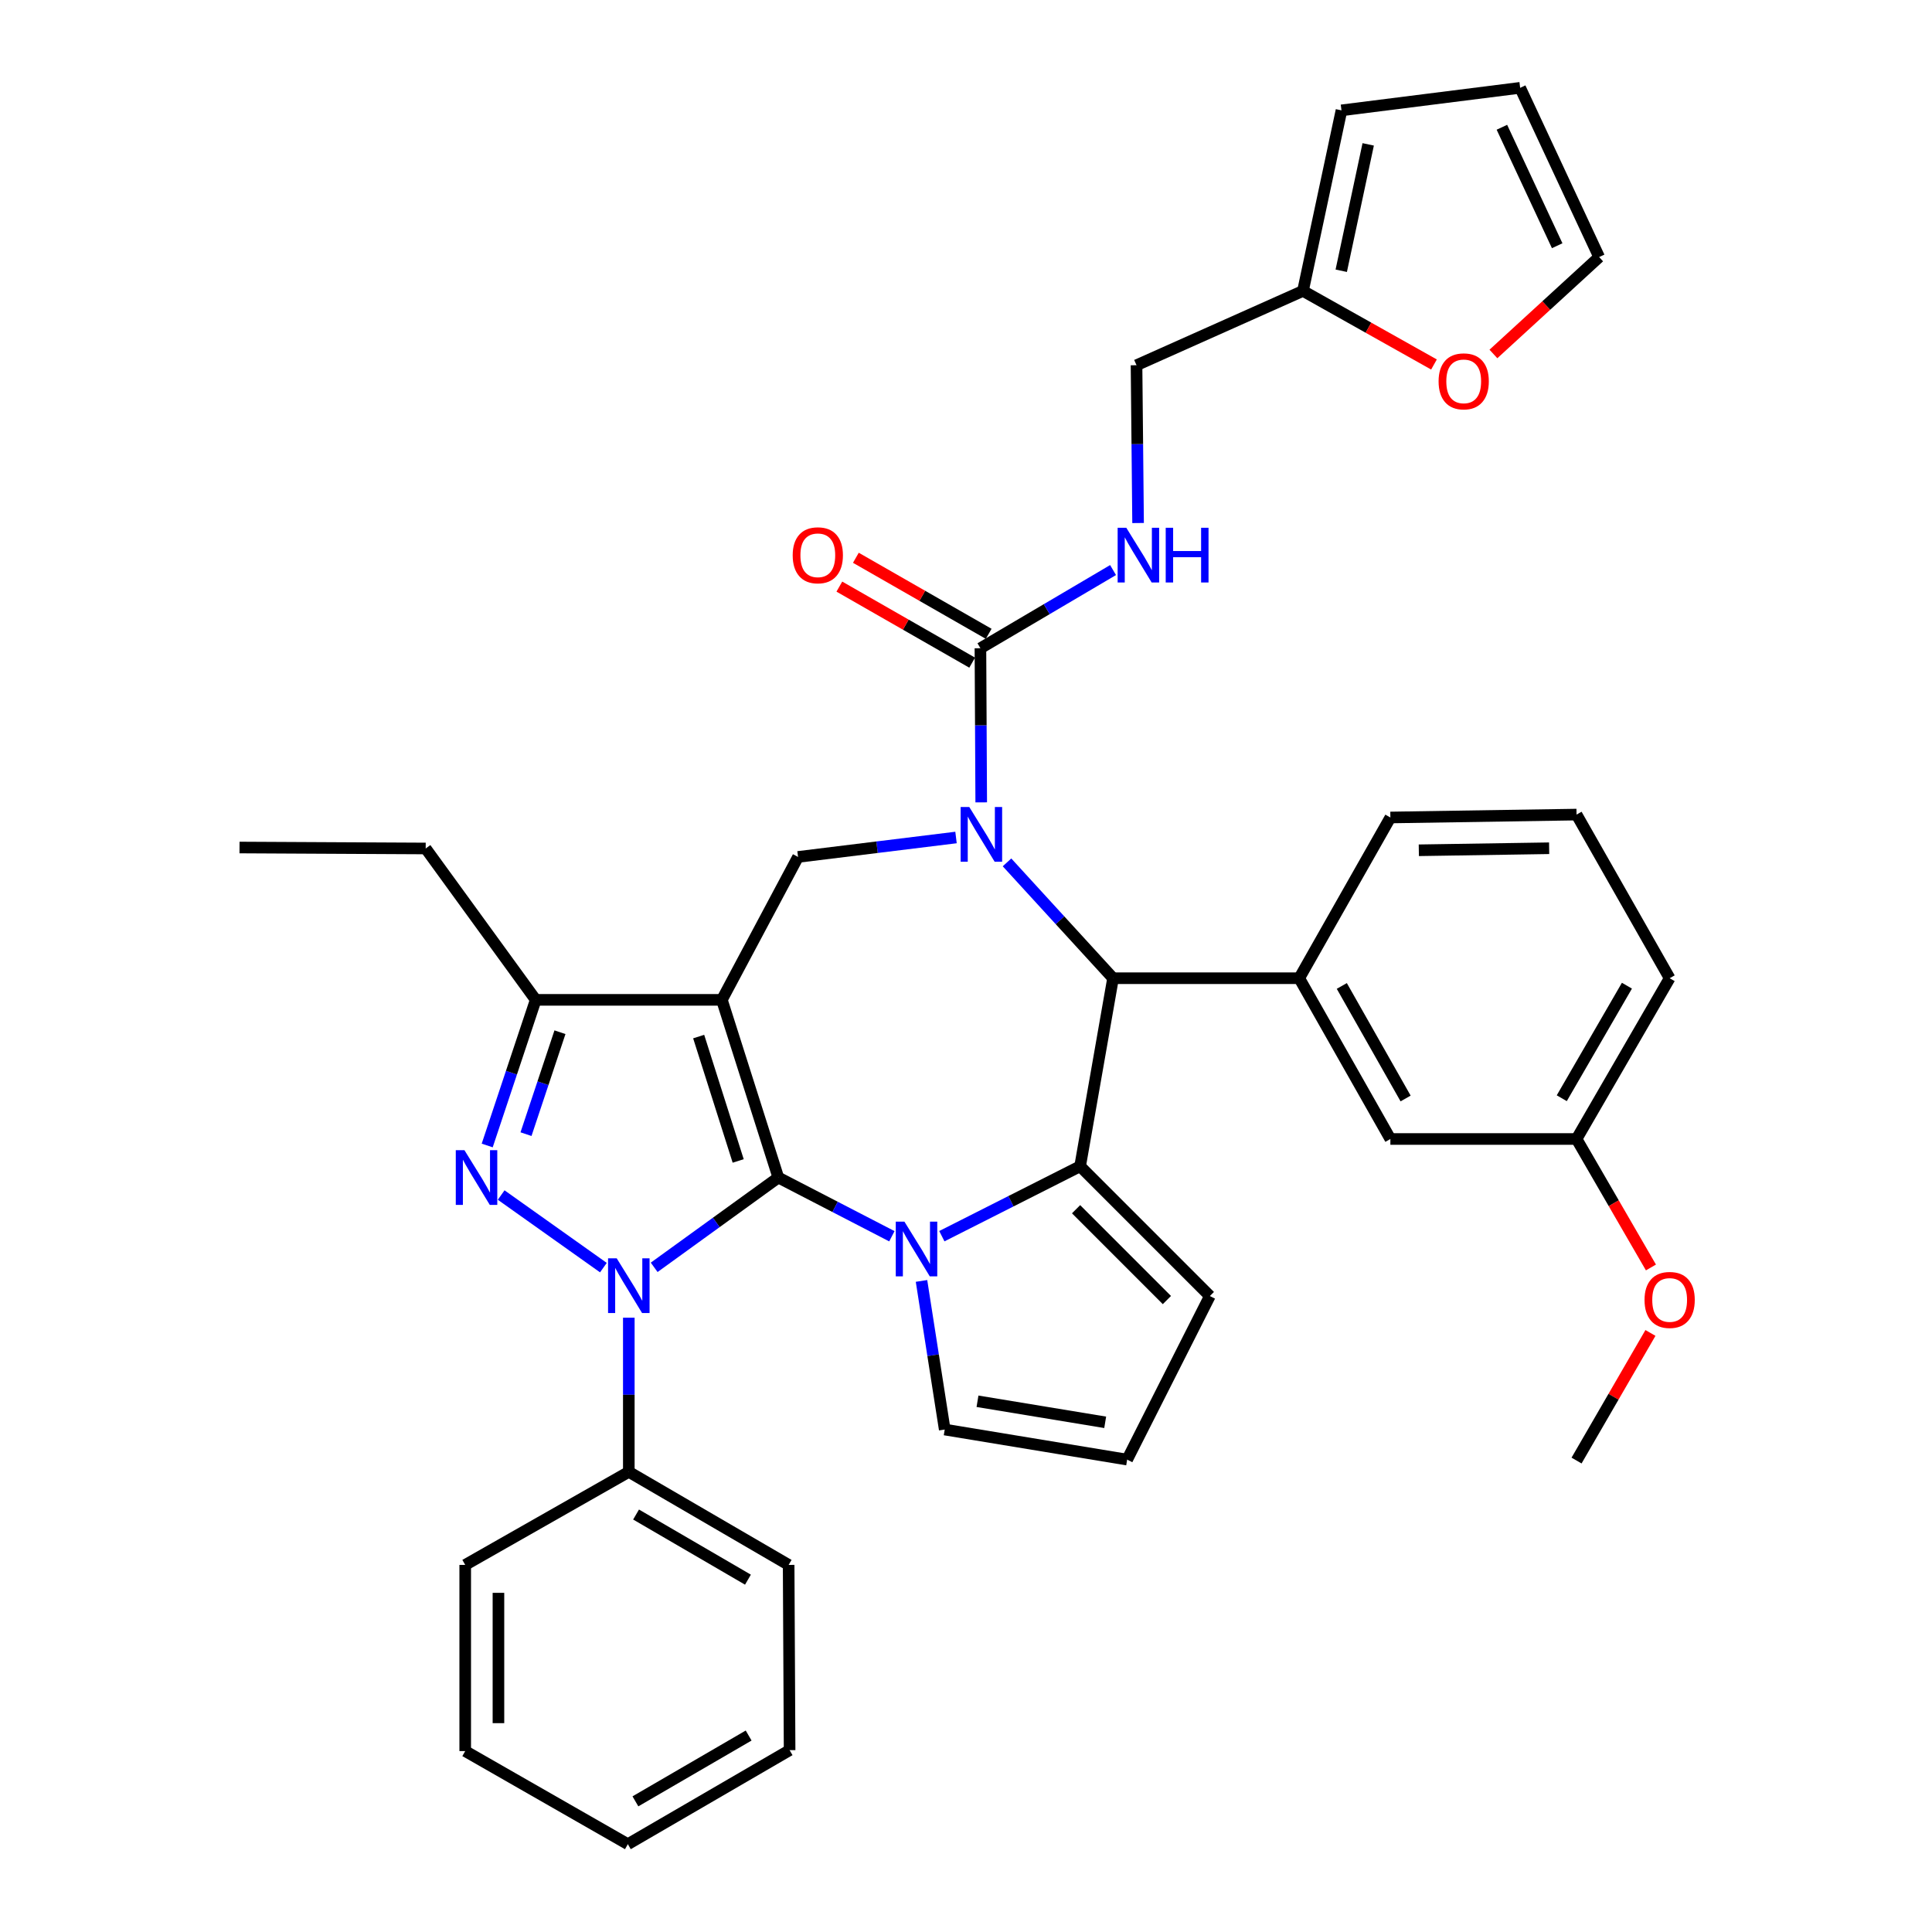 <?xml version='1.0' encoding='iso-8859-1'?>
<svg version='1.1' baseProfile='full'
              xmlns='http://www.w3.org/2000/svg'
                      xmlns:rdkit='http://www.rdkit.org/xml'
                      xmlns:xlink='http://www.w3.org/1999/xlink'
                  xml:space='preserve'
width='1000px' height='1000px' viewBox='0 0 1000 1000'>
<!-- END OF HEADER -->
<rect style='opacity:1.0;fill:#FFFFFF;stroke:none' width='1000' height='1000' x='0' y='0'> </rect>
<path class='bond-0' d='M 402.859,609.492 L 373.639,517.524' style='fill:none;fill-rule:evenodd;stroke:#000000;stroke-width:6px;stroke-linecap:butt;stroke-linejoin:miter;stroke-opacity:1' />
<path class='bond-0' d='M 382.084,600.905 L 361.631,536.527' style='fill:none;fill-rule:evenodd;stroke:#000000;stroke-width:6px;stroke-linecap:butt;stroke-linejoin:miter;stroke-opacity:1' />
<path class='bond-1' d='M 402.859,609.492 L 370.729,632.731' style='fill:none;fill-rule:evenodd;stroke:#000000;stroke-width:6px;stroke-linecap:butt;stroke-linejoin:miter;stroke-opacity:1' />
<path class='bond-1' d='M 370.729,632.731 L 338.6,655.97' style='fill:none;fill-rule:evenodd;stroke:#0000FF;stroke-width:6px;stroke-linecap:butt;stroke-linejoin:miter;stroke-opacity:1' />
<path class='bond-2' d='M 402.859,609.492 L 432.247,624.688' style='fill:none;fill-rule:evenodd;stroke:#000000;stroke-width:6px;stroke-linecap:butt;stroke-linejoin:miter;stroke-opacity:1' />
<path class='bond-2' d='M 432.247,624.688 L 461.635,639.885' style='fill:none;fill-rule:evenodd;stroke:#0000FF;stroke-width:6px;stroke-linecap:butt;stroke-linejoin:miter;stroke-opacity:1' />
<path class='bond-7' d='M 373.639,517.524 L 277.286,517.524' style='fill:none;fill-rule:evenodd;stroke:#000000;stroke-width:6px;stroke-linecap:butt;stroke-linejoin:miter;stroke-opacity:1' />
<path class='bond-8' d='M 373.639,517.524 L 413.064,443.548' style='fill:none;fill-rule:evenodd;stroke:#000000;stroke-width:6px;stroke-linecap:butt;stroke-linejoin:miter;stroke-opacity:1' />
<path class='bond-4' d='M 312.315,656.122 L 259.406,618.549' style='fill:none;fill-rule:evenodd;stroke:#0000FF;stroke-width:6px;stroke-linecap:butt;stroke-linejoin:miter;stroke-opacity:1' />
<path class='bond-14' d='M 325.472,682.035 L 325.472,721.932' style='fill:none;fill-rule:evenodd;stroke:#0000FF;stroke-width:6px;stroke-linecap:butt;stroke-linejoin:miter;stroke-opacity:1' />
<path class='bond-14' d='M 325.472,721.932 L 325.472,761.829' style='fill:none;fill-rule:evenodd;stroke:#000000;stroke-width:6px;stroke-linecap:butt;stroke-linejoin:miter;stroke-opacity:1' />
<path class='bond-5' d='M 487.501,639.848 L 523.283,621.751' style='fill:none;fill-rule:evenodd;stroke:#0000FF;stroke-width:6px;stroke-linecap:butt;stroke-linejoin:miter;stroke-opacity:1' />
<path class='bond-5' d='M 523.283,621.751 L 559.066,603.654' style='fill:none;fill-rule:evenodd;stroke:#000000;stroke-width:6px;stroke-linecap:butt;stroke-linejoin:miter;stroke-opacity:1' />
<path class='bond-11' d='M 476.97,663.004 L 482.979,701.466' style='fill:none;fill-rule:evenodd;stroke:#0000FF;stroke-width:6px;stroke-linecap:butt;stroke-linejoin:miter;stroke-opacity:1' />
<path class='bond-11' d='M 482.979,701.466 L 488.988,739.928' style='fill:none;fill-rule:evenodd;stroke:#000000;stroke-width:6px;stroke-linecap:butt;stroke-linejoin:miter;stroke-opacity:1' />
<path class='bond-3' d='M 494.834,433.488 L 453.949,438.518' style='fill:none;fill-rule:evenodd;stroke:#0000FF;stroke-width:6px;stroke-linecap:butt;stroke-linejoin:miter;stroke-opacity:1' />
<path class='bond-3' d='M 453.949,438.518 L 413.064,443.548' style='fill:none;fill-rule:evenodd;stroke:#000000;stroke-width:6px;stroke-linecap:butt;stroke-linejoin:miter;stroke-opacity:1' />
<path class='bond-9' d='M 507.879,415.304 L 507.674,375.416' style='fill:none;fill-rule:evenodd;stroke:#0000FF;stroke-width:6px;stroke-linecap:butt;stroke-linejoin:miter;stroke-opacity:1' />
<path class='bond-9' d='M 507.674,375.416 L 507.468,335.528' style='fill:none;fill-rule:evenodd;stroke:#000000;stroke-width:6px;stroke-linecap:butt;stroke-linejoin:miter;stroke-opacity:1' />
<path class='bond-39' d='M 521.228,446.363 L 548.67,476.344' style='fill:none;fill-rule:evenodd;stroke:#0000FF;stroke-width:6px;stroke-linecap:butt;stroke-linejoin:miter;stroke-opacity:1' />
<path class='bond-39' d='M 548.67,476.344 L 576.112,506.325' style='fill:none;fill-rule:evenodd;stroke:#000000;stroke-width:6px;stroke-linecap:butt;stroke-linejoin:miter;stroke-opacity:1' />
<path class='bond-37' d='M 252.176,592.908 L 264.731,555.216' style='fill:none;fill-rule:evenodd;stroke:#0000FF;stroke-width:6px;stroke-linecap:butt;stroke-linejoin:miter;stroke-opacity:1' />
<path class='bond-37' d='M 264.731,555.216 L 277.286,517.524' style='fill:none;fill-rule:evenodd;stroke:#000000;stroke-width:6px;stroke-linecap:butt;stroke-linejoin:miter;stroke-opacity:1' />
<path class='bond-37' d='M 272.26,587.036 L 281.049,560.652' style='fill:none;fill-rule:evenodd;stroke:#0000FF;stroke-width:6px;stroke-linecap:butt;stroke-linejoin:miter;stroke-opacity:1' />
<path class='bond-37' d='M 281.049,560.652 L 289.837,534.267' style='fill:none;fill-rule:evenodd;stroke:#000000;stroke-width:6px;stroke-linecap:butt;stroke-linejoin:miter;stroke-opacity:1' />
<path class='bond-6' d='M 559.066,603.654 L 576.112,506.325' style='fill:none;fill-rule:evenodd;stroke:#000000;stroke-width:6px;stroke-linecap:butt;stroke-linejoin:miter;stroke-opacity:1' />
<path class='bond-13' d='M 559.066,603.654 L 626.219,670.826' style='fill:none;fill-rule:evenodd;stroke:#000000;stroke-width:6px;stroke-linecap:butt;stroke-linejoin:miter;stroke-opacity:1' />
<path class='bond-13' d='M 556.975,625.889 L 603.982,672.91' style='fill:none;fill-rule:evenodd;stroke:#000000;stroke-width:6px;stroke-linecap:butt;stroke-linejoin:miter;stroke-opacity:1' />
<path class='bond-10' d='M 576.112,506.325 L 672.475,506.325' style='fill:none;fill-rule:evenodd;stroke:#000000;stroke-width:6px;stroke-linecap:butt;stroke-linejoin:miter;stroke-opacity:1' />
<path class='bond-26' d='M 277.286,517.524 L 220.337,439.172' style='fill:none;fill-rule:evenodd;stroke:#000000;stroke-width:6px;stroke-linecap:butt;stroke-linejoin:miter;stroke-opacity:1' />
<path class='bond-12' d='M 507.468,335.528 L 541.793,315.295' style='fill:none;fill-rule:evenodd;stroke:#000000;stroke-width:6px;stroke-linecap:butt;stroke-linejoin:miter;stroke-opacity:1' />
<path class='bond-12' d='M 541.793,315.295 L 576.118,295.062' style='fill:none;fill-rule:evenodd;stroke:#0000FF;stroke-width:6px;stroke-linecap:butt;stroke-linejoin:miter;stroke-opacity:1' />
<path class='bond-19' d='M 511.741,328.065 L 477.368,308.384' style='fill:none;fill-rule:evenodd;stroke:#000000;stroke-width:6px;stroke-linecap:butt;stroke-linejoin:miter;stroke-opacity:1' />
<path class='bond-19' d='M 477.368,308.384 L 442.995,288.702' style='fill:none;fill-rule:evenodd;stroke:#FF0000;stroke-width:6px;stroke-linecap:butt;stroke-linejoin:miter;stroke-opacity:1' />
<path class='bond-19' d='M 503.195,342.991 L 468.822,323.309' style='fill:none;fill-rule:evenodd;stroke:#000000;stroke-width:6px;stroke-linecap:butt;stroke-linejoin:miter;stroke-opacity:1' />
<path class='bond-19' d='M 468.822,323.309 L 434.449,303.627' style='fill:none;fill-rule:evenodd;stroke:#FF0000;stroke-width:6px;stroke-linecap:butt;stroke-linejoin:miter;stroke-opacity:1' />
<path class='bond-18' d='M 672.475,506.325 L 719.658,589.541' style='fill:none;fill-rule:evenodd;stroke:#000000;stroke-width:6px;stroke-linecap:butt;stroke-linejoin:miter;stroke-opacity:1' />
<path class='bond-18' d='M 694.514,510.325 L 727.542,568.575' style='fill:none;fill-rule:evenodd;stroke:#000000;stroke-width:6px;stroke-linecap:butt;stroke-linejoin:miter;stroke-opacity:1' />
<path class='bond-25' d='M 672.475,506.325 L 719.658,423.129' style='fill:none;fill-rule:evenodd;stroke:#000000;stroke-width:6px;stroke-linecap:butt;stroke-linejoin:miter;stroke-opacity:1' />
<path class='bond-16' d='M 488.988,739.928 L 583.412,755.494' style='fill:none;fill-rule:evenodd;stroke:#000000;stroke-width:6px;stroke-linecap:butt;stroke-linejoin:miter;stroke-opacity:1' />
<path class='bond-16' d='M 505.949,725.293 L 572.046,736.189' style='fill:none;fill-rule:evenodd;stroke:#000000;stroke-width:6px;stroke-linecap:butt;stroke-linejoin:miter;stroke-opacity:1' />
<path class='bond-23' d='M 589.068,270.715 L 588.667,229.877' style='fill:none;fill-rule:evenodd;stroke:#0000FF;stroke-width:6px;stroke-linecap:butt;stroke-linejoin:miter;stroke-opacity:1' />
<path class='bond-23' d='M 588.667,229.877 L 588.266,189.039' style='fill:none;fill-rule:evenodd;stroke:#000000;stroke-width:6px;stroke-linecap:butt;stroke-linejoin:miter;stroke-opacity:1' />
<path class='bond-38' d='M 626.219,670.826 L 583.412,755.494' style='fill:none;fill-rule:evenodd;stroke:#000000;stroke-width:6px;stroke-linecap:butt;stroke-linejoin:miter;stroke-opacity:1' />
<path class='bond-29' d='M 325.472,761.829 L 408.2,809.996' style='fill:none;fill-rule:evenodd;stroke:#000000;stroke-width:6px;stroke-linecap:butt;stroke-linejoin:miter;stroke-opacity:1' />
<path class='bond-29' d='M 329.227,783.917 L 387.137,817.634' style='fill:none;fill-rule:evenodd;stroke:#000000;stroke-width:6px;stroke-linecap:butt;stroke-linejoin:miter;stroke-opacity:1' />
<path class='bond-30' d='M 325.472,761.829 L 240.795,809.996' style='fill:none;fill-rule:evenodd;stroke:#000000;stroke-width:6px;stroke-linecap:butt;stroke-linejoin:miter;stroke-opacity:1' />
<path class='bond-15' d='M 674.415,150.57 L 588.266,189.039' style='fill:none;fill-rule:evenodd;stroke:#000000;stroke-width:6px;stroke-linecap:butt;stroke-linejoin:miter;stroke-opacity:1' />
<path class='bond-17' d='M 674.415,150.57 L 708.32,169.616' style='fill:none;fill-rule:evenodd;stroke:#000000;stroke-width:6px;stroke-linecap:butt;stroke-linejoin:miter;stroke-opacity:1' />
<path class='bond-17' d='M 708.32,169.616 L 742.225,188.662' style='fill:none;fill-rule:evenodd;stroke:#FF0000;stroke-width:6px;stroke-linecap:butt;stroke-linejoin:miter;stroke-opacity:1' />
<path class='bond-20' d='M 674.415,150.57 L 694.347,57.121' style='fill:none;fill-rule:evenodd;stroke:#000000;stroke-width:6px;stroke-linecap:butt;stroke-linejoin:miter;stroke-opacity:1' />
<path class='bond-20' d='M 694.225,140.141 L 708.178,74.726' style='fill:none;fill-rule:evenodd;stroke:#000000;stroke-width:6px;stroke-linecap:butt;stroke-linejoin:miter;stroke-opacity:1' />
<path class='bond-21' d='M 772.988,183.212 L 800.352,158.134' style='fill:none;fill-rule:evenodd;stroke:#FF0000;stroke-width:6px;stroke-linecap:butt;stroke-linejoin:miter;stroke-opacity:1' />
<path class='bond-21' d='M 800.352,158.134 L 827.717,133.056' style='fill:none;fill-rule:evenodd;stroke:#000000;stroke-width:6px;stroke-linecap:butt;stroke-linejoin:miter;stroke-opacity:1' />
<path class='bond-24' d='M 719.658,589.541 L 816.021,589.541' style='fill:none;fill-rule:evenodd;stroke:#000000;stroke-width:6px;stroke-linecap:butt;stroke-linejoin:miter;stroke-opacity:1' />
<path class='bond-22' d='M 694.347,57.121 L 786.83,45.455' style='fill:none;fill-rule:evenodd;stroke:#000000;stroke-width:6px;stroke-linecap:butt;stroke-linejoin:miter;stroke-opacity:1' />
<path class='bond-42' d='M 827.717,133.056 L 786.83,45.455' style='fill:none;fill-rule:evenodd;stroke:#000000;stroke-width:6px;stroke-linecap:butt;stroke-linejoin:miter;stroke-opacity:1' />
<path class='bond-42' d='M 805.998,127.19 L 777.378,65.869' style='fill:none;fill-rule:evenodd;stroke:#000000;stroke-width:6px;stroke-linecap:butt;stroke-linejoin:miter;stroke-opacity:1' />
<path class='bond-27' d='M 816.021,589.541 L 835.273,622.791' style='fill:none;fill-rule:evenodd;stroke:#000000;stroke-width:6px;stroke-linecap:butt;stroke-linejoin:miter;stroke-opacity:1' />
<path class='bond-27' d='M 835.273,622.791 L 854.524,656.041' style='fill:none;fill-rule:evenodd;stroke:#FF0000;stroke-width:6px;stroke-linecap:butt;stroke-linejoin:miter;stroke-opacity:1' />
<path class='bond-41' d='M 816.021,589.541 L 864.208,506.325' style='fill:none;fill-rule:evenodd;stroke:#000000;stroke-width:6px;stroke-linecap:butt;stroke-linejoin:miter;stroke-opacity:1' />
<path class='bond-41' d='M 808.365,568.44 L 842.096,510.189' style='fill:none;fill-rule:evenodd;stroke:#000000;stroke-width:6px;stroke-linecap:butt;stroke-linejoin:miter;stroke-opacity:1' />
<path class='bond-28' d='M 719.658,423.129 L 816.021,421.629' style='fill:none;fill-rule:evenodd;stroke:#000000;stroke-width:6px;stroke-linecap:butt;stroke-linejoin:miter;stroke-opacity:1' />
<path class='bond-28' d='M 734.38,440.101 L 801.834,439.051' style='fill:none;fill-rule:evenodd;stroke:#000000;stroke-width:6px;stroke-linecap:butt;stroke-linejoin:miter;stroke-opacity:1' />
<path class='bond-33' d='M 220.337,439.172 L 123.974,438.675' style='fill:none;fill-rule:evenodd;stroke:#000000;stroke-width:6px;stroke-linecap:butt;stroke-linejoin:miter;stroke-opacity:1' />
<path class='bond-32' d='M 854.269,689.93 L 835.145,722.955' style='fill:none;fill-rule:evenodd;stroke:#FF0000;stroke-width:6px;stroke-linecap:butt;stroke-linejoin:miter;stroke-opacity:1' />
<path class='bond-32' d='M 835.145,722.955 L 816.021,755.981' style='fill:none;fill-rule:evenodd;stroke:#000000;stroke-width:6px;stroke-linecap:butt;stroke-linejoin:miter;stroke-opacity:1' />
<path class='bond-31' d='M 816.021,421.629 L 864.208,506.325' style='fill:none;fill-rule:evenodd;stroke:#000000;stroke-width:6px;stroke-linecap:butt;stroke-linejoin:miter;stroke-opacity:1' />
<path class='bond-34' d='M 408.2,809.996 L 408.697,905.881' style='fill:none;fill-rule:evenodd;stroke:#000000;stroke-width:6px;stroke-linecap:butt;stroke-linejoin:miter;stroke-opacity:1' />
<path class='bond-35' d='M 240.795,809.996 L 240.795,906.359' style='fill:none;fill-rule:evenodd;stroke:#000000;stroke-width:6px;stroke-linecap:butt;stroke-linejoin:miter;stroke-opacity:1' />
<path class='bond-35' d='M 257.994,824.45 L 257.994,891.905' style='fill:none;fill-rule:evenodd;stroke:#000000;stroke-width:6px;stroke-linecap:butt;stroke-linejoin:miter;stroke-opacity:1' />
<path class='bond-40' d='M 408.697,905.881 L 324.975,954.545' style='fill:none;fill-rule:evenodd;stroke:#000000;stroke-width:6px;stroke-linecap:butt;stroke-linejoin:miter;stroke-opacity:1' />
<path class='bond-40' d='M 387.496,898.311 L 328.89,932.376' style='fill:none;fill-rule:evenodd;stroke:#000000;stroke-width:6px;stroke-linecap:butt;stroke-linejoin:miter;stroke-opacity:1' />
<path class='bond-36' d='M 240.795,906.359 L 324.975,954.545' style='fill:none;fill-rule:evenodd;stroke:#000000;stroke-width:6px;stroke-linecap:butt;stroke-linejoin:miter;stroke-opacity:1' />
<path  class='atom-2' d='M 319.212 651.306
L 328.492 666.306
Q 329.412 667.786, 330.892 670.466
Q 332.372 673.146, 332.452 673.306
L 332.452 651.306
L 336.212 651.306
L 336.212 679.626
L 332.332 679.626
L 322.372 663.226
Q 321.212 661.306, 319.972 659.106
Q 318.772 656.906, 318.412 656.226
L 318.412 679.626
L 314.732 679.626
L 314.732 651.306
L 319.212 651.306
' fill='#0000FF'/>
<path  class='atom-3' d='M 468.128 632.32
L 477.408 647.32
Q 478.328 648.8, 479.808 651.48
Q 481.288 654.16, 481.368 654.32
L 481.368 632.32
L 485.128 632.32
L 485.128 660.64
L 481.248 660.64
L 471.288 644.24
Q 470.128 642.32, 468.888 640.12
Q 467.688 637.92, 467.328 637.24
L 467.328 660.64
L 463.648 660.64
L 463.648 632.32
L 468.128 632.32
' fill='#0000FF'/>
<path  class='atom-4' d='M 501.705 417.712
L 510.985 432.712
Q 511.905 434.192, 513.385 436.872
Q 514.865 439.552, 514.945 439.712
L 514.945 417.712
L 518.705 417.712
L 518.705 446.032
L 514.825 446.032
L 504.865 429.632
Q 503.705 427.712, 502.465 425.512
Q 501.265 423.312, 500.905 422.632
L 500.905 446.032
L 497.225 446.032
L 497.225 417.712
L 501.705 417.712
' fill='#0000FF'/>
<path  class='atom-5' d='M 240.392 595.332
L 249.672 610.332
Q 250.592 611.812, 252.072 614.492
Q 253.552 617.172, 253.632 617.332
L 253.632 595.332
L 257.392 595.332
L 257.392 623.652
L 253.512 623.652
L 243.552 607.252
Q 242.392 605.332, 241.152 603.132
Q 239.952 600.932, 239.592 600.252
L 239.592 623.652
L 235.912 623.652
L 235.912 595.332
L 240.392 595.332
' fill='#0000FF'/>
<path  class='atom-13' d='M 582.971 273.172
L 592.251 288.172
Q 593.171 289.652, 594.651 292.332
Q 596.131 295.012, 596.211 295.172
L 596.211 273.172
L 599.971 273.172
L 599.971 301.492
L 596.091 301.492
L 586.131 285.092
Q 584.971 283.172, 583.731 280.972
Q 582.531 278.772, 582.171 278.092
L 582.171 301.492
L 578.491 301.492
L 578.491 273.172
L 582.971 273.172
' fill='#0000FF'/>
<path  class='atom-13' d='M 603.371 273.172
L 607.211 273.172
L 607.211 285.212
L 621.691 285.212
L 621.691 273.172
L 625.531 273.172
L 625.531 301.492
L 621.691 301.492
L 621.691 288.412
L 607.211 288.412
L 607.211 301.492
L 603.371 301.492
L 603.371 273.172
' fill='#0000FF'/>
<path  class='atom-18' d='M 744.611 197.384
Q 744.611 190.584, 747.971 186.784
Q 751.331 182.984, 757.611 182.984
Q 763.891 182.984, 767.251 186.784
Q 770.611 190.584, 770.611 197.384
Q 770.611 204.264, 767.211 208.184
Q 763.811 212.064, 757.611 212.064
Q 751.371 212.064, 747.971 208.184
Q 744.611 204.304, 744.611 197.384
M 757.611 208.864
Q 761.931 208.864, 764.251 205.984
Q 766.611 203.064, 766.611 197.384
Q 766.611 191.824, 764.251 189.024
Q 761.931 186.184, 757.611 186.184
Q 753.291 186.184, 750.931 188.984
Q 748.611 191.784, 748.611 197.384
Q 748.611 203.104, 750.931 205.984
Q 753.291 208.864, 757.611 208.864
' fill='#FF0000'/>
<path  class='atom-20' d='M 410.297 287.412
Q 410.297 280.612, 413.657 276.812
Q 417.017 273.012, 423.297 273.012
Q 429.577 273.012, 432.937 276.812
Q 436.297 280.612, 436.297 287.412
Q 436.297 294.292, 432.897 298.212
Q 429.497 302.092, 423.297 302.092
Q 417.057 302.092, 413.657 298.212
Q 410.297 294.332, 410.297 287.412
M 423.297 298.892
Q 427.617 298.892, 429.937 296.012
Q 432.297 293.092, 432.297 287.412
Q 432.297 281.852, 429.937 279.052
Q 427.617 276.212, 423.297 276.212
Q 418.977 276.212, 416.617 279.012
Q 414.297 281.812, 414.297 287.412
Q 414.297 293.132, 416.617 296.012
Q 418.977 298.892, 423.297 298.892
' fill='#FF0000'/>
<path  class='atom-28' d='M 851.208 672.846
Q 851.208 666.046, 854.568 662.246
Q 857.928 658.446, 864.208 658.446
Q 870.488 658.446, 873.848 662.246
Q 877.208 666.046, 877.208 672.846
Q 877.208 679.726, 873.808 683.646
Q 870.408 687.526, 864.208 687.526
Q 857.968 687.526, 854.568 683.646
Q 851.208 679.766, 851.208 672.846
M 864.208 684.326
Q 868.528 684.326, 870.848 681.446
Q 873.208 678.526, 873.208 672.846
Q 873.208 667.286, 870.848 664.486
Q 868.528 661.646, 864.208 661.646
Q 859.888 661.646, 857.528 664.446
Q 855.208 667.246, 855.208 672.846
Q 855.208 678.566, 857.528 681.446
Q 859.888 684.326, 864.208 684.326
' fill='#FF0000'/>
</svg>
